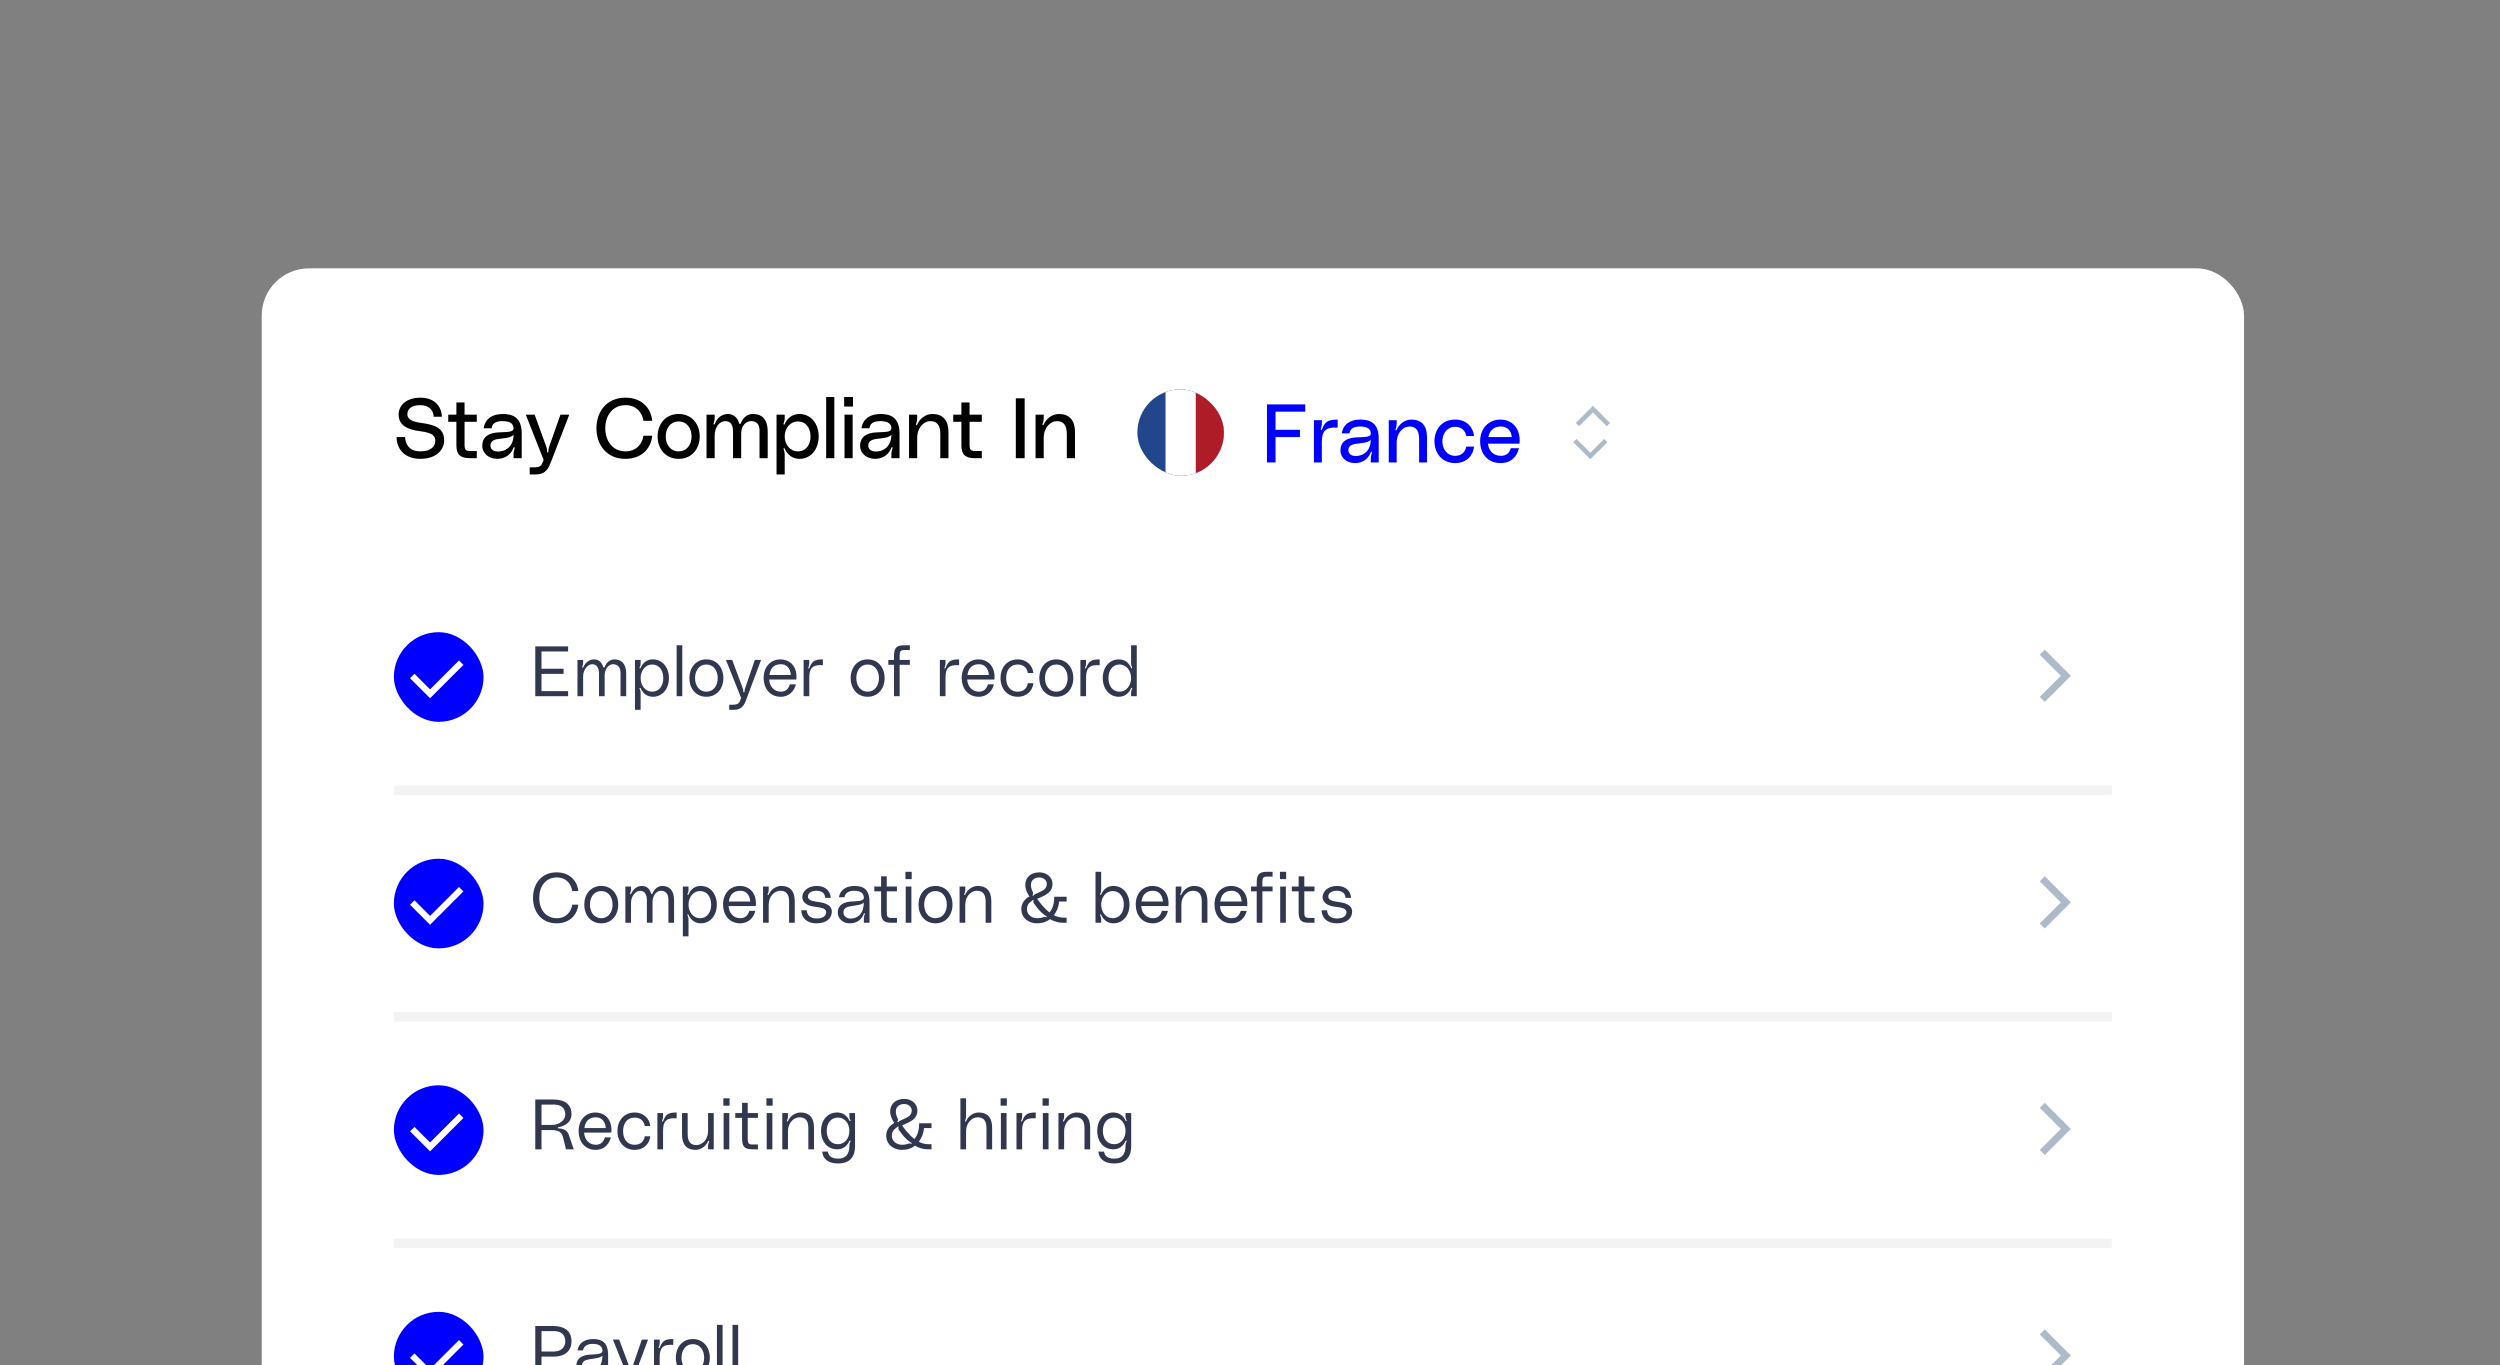 <?xml version="1.0" encoding="UTF-8"?> <svg xmlns="http://www.w3.org/2000/svg" width="586" height="320" viewBox="0 0 586 320" fill="none"><rect x="0" y="0" width="586" height="320" fill="#808080" stroke="none"/><g clip-path="url(#clip0_8918_101421)"><rect x="61.346" y="62.904" width="464.655" height="307.095" rx="11.063" fill="white"></rect><path d="M98.715 99.13C101.801 99.549 104.111 100.265 104.111 103.213C104.111 105.483 102.219 107.554 98.535 107.554C94.652 107.554 92.96 105.045 92.96 102.456H94.951C94.991 103.85 95.728 105.801 98.535 105.801C101.283 105.801 102.04 104.388 102.04 103.332C102.04 102.097 101.264 101.42 98.516 101.082C95.25 100.684 93.437 99.549 93.437 97.159C93.437 94.968 95.309 93.216 98.555 93.216C102 93.216 103.514 95.406 103.574 97.677H101.642C101.642 96.442 100.806 94.968 98.516 94.968C96.166 94.968 95.489 96.123 95.489 97.039C95.489 97.896 95.867 98.752 98.715 99.13ZM111.759 98.871H108.891V104.208C108.891 105.363 109.13 105.722 110.245 105.722H111.759V107.395H110.086C107.975 107.395 106.979 106.618 106.979 104.407V98.871H105.068V97.199H106.979V94.331H108.891V97.199H111.759V98.871ZM113.048 104.547C113.048 102.217 114.761 101.5 116.712 101.361C118.545 101.221 120.396 101.44 120.377 100.385C120.357 99.549 119.879 98.712 117.788 98.712C115.996 98.712 115.378 99.389 115.239 100.385H113.367C113.725 98.055 115.518 97.039 117.867 97.039C120.158 97.039 122.288 97.836 122.288 101.58V107.395H120.377V106.419C120.377 106.04 120.416 105.742 120.596 105.224C120.635 105.045 120.715 104.885 120.576 104.826C120.416 104.766 120.377 104.925 120.337 105.025C119.759 106.538 118.405 107.554 116.553 107.554C114.622 107.554 113.048 106.279 113.048 104.547ZM120.377 101.898C119.759 102.655 118.385 102.675 116.832 102.894C115.597 103.073 114.96 103.511 114.96 104.447C114.96 105.264 115.637 106.02 117.29 105.801C118.843 105.602 120.357 104.467 120.377 101.898ZM123.243 97.199H125.314L128.062 104.726C128.202 105.085 128.222 105.463 128.222 105.801C128.222 105.921 128.222 106.06 128.381 106.06C128.54 106.06 128.54 105.921 128.54 105.801C128.54 105.463 128.6 105.085 128.719 104.726L131.368 97.199H133.439L129.018 108.609C128.301 110.481 127.305 111.218 125.473 111.218H124.159V109.545H125.075C126.589 109.545 126.847 109.207 127.146 108.47L127.425 107.793L123.243 97.199ZM139.807 100.385C139.807 96.422 142.257 93.216 146.578 93.216C150.919 93.216 152.692 96.223 152.871 98.632H150.82C150.621 96.98 149.326 94.968 146.638 94.968C143.611 94.968 141.878 97.378 141.878 100.385C141.878 103.392 143.611 105.801 146.638 105.801C149.326 105.801 150.621 103.79 150.82 102.137H152.871C152.692 104.547 150.919 107.554 146.578 107.554C142.257 107.554 139.807 104.348 139.807 100.385ZM159.079 97.039C162.165 97.039 164.017 99.409 164.017 102.297C164.017 105.184 162.165 107.554 159.079 107.554C155.992 107.554 154.14 105.184 154.14 102.297C154.14 99.409 155.992 97.039 159.079 97.039ZM159.079 105.801C160.99 105.801 162.105 104.228 162.105 102.297C162.105 100.365 160.99 98.792 159.079 98.792C157.167 98.792 156.052 100.365 156.052 102.297C156.052 104.228 157.167 105.801 159.079 105.801ZM176.482 97.039C178.394 97.039 179.947 98.035 179.947 101.181V107.395H178.035V100.942C178.035 99.349 177.259 98.712 176.024 98.712C174.909 98.712 173.734 99.748 173.734 101.62V107.395H171.822V101.181C171.822 99.588 171.285 98.712 169.99 98.712C168.756 98.712 167.521 100.026 167.521 102.058V107.395H165.609V97.199H167.521V97.876C167.521 98.254 167.481 98.593 167.302 99.17C167.262 99.329 167.202 99.469 167.342 99.509C167.481 99.549 167.541 99.429 167.561 99.349C168.059 97.955 169.233 97.039 170.627 97.039C171.922 97.039 172.937 97.955 173.236 99.21C173.256 99.309 173.316 99.369 173.435 99.369C173.575 99.369 173.615 99.309 173.654 99.21C174.192 97.816 175.228 97.039 176.482 97.039ZM183.934 97.199V97.995C183.934 98.374 183.874 98.672 183.735 99.091C183.675 99.25 183.556 99.449 183.735 99.509C183.894 99.568 183.954 99.369 183.974 99.309C184.571 97.995 185.766 97.039 187.399 97.039C190.048 97.039 191.9 99.27 191.9 102.297C191.9 105.323 190.048 107.554 187.399 107.554C185.806 107.554 184.591 106.618 183.974 105.244C183.954 105.184 183.894 105.025 183.775 105.065C183.576 105.124 183.675 105.304 183.735 105.463C183.874 105.901 183.934 106.18 183.934 106.538V111.218H182.022V97.199H183.934ZM187.001 105.801C188.992 105.801 189.988 104.188 189.988 102.297C189.988 100.405 188.992 98.792 187.001 98.792C185.189 98.792 183.934 100.405 183.934 102.297C183.934 104.188 185.189 105.801 187.001 105.801ZM193.652 93.057H195.564V107.395H193.652V93.057ZM197.87 95.287V93.057H199.941V95.287H197.87ZM197.95 107.395V97.199H199.861V107.395H197.95ZM201.61 104.547C201.61 102.217 203.323 101.5 205.274 101.361C207.106 101.221 208.958 101.44 208.938 100.385C208.919 99.549 208.441 98.712 206.35 98.712C204.557 98.712 203.94 99.389 203.801 100.385H201.929C202.287 98.055 204.08 97.039 206.429 97.039C208.719 97.039 210.85 97.836 210.85 101.58V107.395H208.938V106.419C208.938 106.04 208.978 105.742 209.158 105.224C209.197 105.045 209.277 104.885 209.138 104.826C208.978 104.766 208.938 104.925 208.899 105.025C208.321 106.538 206.967 107.554 205.115 107.554C203.183 107.554 201.61 106.279 201.61 104.547ZM208.938 101.898C208.321 102.655 206.947 102.675 205.394 102.894C204.159 103.073 203.522 103.511 203.522 104.447C203.522 105.264 204.199 106.02 205.852 105.801C207.405 105.602 208.919 104.467 208.938 101.898ZM218.536 97.039C220.886 97.039 222.319 98.354 222.319 101.341V107.395H220.408V101.739C220.408 99.369 219.392 98.712 218.058 98.712C216.584 98.712 214.991 100.206 214.991 102.635V107.395H213.079V97.199H214.991V97.876C214.991 98.294 214.951 98.712 214.772 99.23C214.712 99.409 214.633 99.608 214.792 99.648C214.912 99.688 214.971 99.549 215.011 99.469C215.409 98.473 216.704 97.039 218.536 97.039ZM230.133 98.871H227.265V104.208C227.265 105.363 227.504 105.722 228.619 105.722H230.133V107.395H228.46C226.349 107.395 225.353 106.618 225.353 104.407V98.871H223.442V97.199H225.353V94.331H227.265V97.199H230.133V98.871ZM240.179 107.395H238.108V93.375H240.179V107.395ZM248.193 97.039C250.542 97.039 251.976 98.354 251.976 101.341V107.395H250.064V101.739C250.064 99.369 249.049 98.712 247.715 98.712C246.241 98.712 244.648 100.206 244.648 102.635V107.395H242.736V97.199H244.648V97.876C244.648 98.294 244.608 98.712 244.429 99.23C244.369 99.409 244.289 99.608 244.449 99.648C244.568 99.688 244.628 99.549 244.668 99.469C245.066 98.473 246.361 97.039 248.193 97.039Z" fill="black"></path><g clip-path="url(#clip1_8918_101421)"><rect width="20.292" height="20.292" rx="10.146" transform="matrix(4.37114e-08 -1 -1 -4.37114e-08 286.89 111.539)" fill="#FAFAFA"></rect><g clip-path="url(#clip2_8918_101421)"><path d="M287.372 116.047L287.372 87.703L266.114 87.703L266.114 116.047L287.372 116.047Z" fill="#21468B"></path><path d="M287.372 116.047L287.372 87.703L273.2 87.703L273.2 116.047L287.372 116.047Z" fill="white"></path><path d="M287.372 116.047L287.372 87.703L280.286 87.703L280.286 116.047L287.372 116.047Z" fill="#AE1C28"></path></g></g><path d="M296.977 108.395V94.789H305.944V96.49H298.987V100.742H304.707V102.442H298.987V108.395H296.977ZM309.685 100.8C309.782 100.819 309.84 100.722 309.878 100.626C310.497 99.041 311.057 98.345 313.55 98.345V100.239C310.671 100.046 309.84 101.07 309.84 103.66V108.395H307.984V98.5H309.84V99.157C309.84 99.563 309.801 99.872 309.627 100.452C309.588 100.606 309.53 100.761 309.685 100.8ZM314.202 105.631C314.202 103.37 315.864 102.674 317.758 102.539C319.536 102.404 321.334 102.616 321.314 101.592C321.295 100.78 320.831 99.969 318.802 99.969C317.063 99.969 316.463 100.626 316.328 101.592H314.512C314.859 99.331 316.599 98.345 318.879 98.345C321.102 98.345 323.169 99.118 323.169 102.751V108.395H321.314V107.448C321.314 107.08 321.353 106.791 321.527 106.288C321.565 106.114 321.643 105.96 321.507 105.902C321.353 105.844 321.314 105.998 321.276 106.095C320.715 107.564 319.401 108.549 317.604 108.549C315.729 108.549 314.202 107.312 314.202 105.631ZM321.314 103.061C320.715 103.795 319.382 103.814 317.874 104.027C316.676 104.201 316.058 104.626 316.058 105.534C316.058 106.327 316.715 107.061 318.319 106.848C319.826 106.655 321.295 105.554 321.314 103.061ZM330.821 98.345C333.102 98.345 334.493 99.621 334.493 102.52V108.395H332.638V102.906C332.638 100.606 331.652 99.969 330.358 99.969C328.927 99.969 327.381 101.418 327.381 103.776V108.395H325.526V98.5H327.381V99.157C327.381 99.563 327.343 99.969 327.169 100.471C327.111 100.645 327.034 100.838 327.188 100.877C327.304 100.916 327.362 100.78 327.401 100.703C327.787 99.737 329.043 98.345 330.821 98.345ZM336.236 103.447C336.236 100.645 337.994 98.345 341.087 98.345C343.792 98.345 345.338 100.181 345.512 102.21H343.696C343.522 101.089 342.671 100.046 341.106 100.046C339.212 100.046 338.091 101.611 338.091 103.447C338.091 105.283 339.212 106.848 341.106 106.848C342.671 106.848 343.522 105.805 343.696 104.684H345.512C345.338 106.713 343.811 108.549 341.087 108.549C338.052 108.549 336.236 106.249 336.236 103.447ZM356.217 103.312C356.217 103.582 356.198 103.776 356.159 103.988H348.777C348.912 105.573 349.995 106.848 351.792 106.848C353.125 106.848 353.782 106.191 354.13 105.051H356.044C355.638 106.887 354.285 108.549 351.753 108.549C348.642 108.549 346.941 106.249 346.941 103.447C346.941 100.471 348.874 98.345 351.715 98.345C353.918 98.345 356.217 99.795 356.217 103.312ZM348.874 102.442H354.362C354.246 100.993 353.319 99.969 351.811 99.969C349.956 99.969 349.144 101.109 348.874 102.442Z" fill="#0000FF"></path><path d="M377.002 99.523L373.378 95.9L369.755 99.523" stroke="#ADBAC9" stroke-width="1.087"></path><path d="M369.146 103.266L372.77 106.889L376.394 103.266" stroke="#ADBAC9" stroke-width="1.087"></path><rect x="92.322" y="148.182" width="21.02" height="21.02" rx="10.51" fill="#0000FF"></rect><path d="M100.805 161.585L107.585 154.805L108.628 155.848L100.805 163.671L96.111 158.977L97.154 157.934L100.805 161.585Z" fill="white"></path><path d="M133.167 151.509V152.703H126.928V156.753H132.105V157.947H126.928V161.997H133.167V163.191H125.467V151.509H133.167ZM144.023 154.562C145.484 154.562 146.778 155.392 146.778 157.881V163.191H145.45V157.682C145.45 156.354 144.704 155.691 143.675 155.691C142.596 155.691 141.733 156.885 141.733 158.313V163.191H140.406V157.881C140.406 156.553 139.874 155.691 138.779 155.691C137.85 155.691 136.688 156.885 136.688 158.512V163.191H135.361V154.695H136.688V155.309C136.688 155.724 136.622 155.973 136.406 156.487H136.672C137.236 155.226 138.132 154.562 139.244 154.562C140.406 154.562 141.103 155.276 141.418 156.437H141.683C142.181 155.16 143.077 154.562 144.023 154.562ZM148.836 154.695H150.163V155.359C150.163 155.989 150.064 156.155 149.864 156.62H150.13C150.744 155.16 151.789 154.562 153.051 154.562C155.258 154.562 156.801 156.421 156.801 158.943C156.801 161.466 155.258 163.324 153.051 163.324C151.74 163.324 150.711 162.594 150.13 161.25H149.864C150.047 161.681 150.163 162.03 150.163 162.461V166.378H148.836V154.695ZM152.852 162.129C154.577 162.129 155.473 160.669 155.473 158.943C155.473 157.217 154.577 155.757 152.852 155.757C151.275 155.757 150.163 157.217 150.163 158.943C150.163 160.669 151.275 162.129 152.852 162.129ZM158.599 163.191V151.243H159.927V163.191H158.599ZM165.575 154.562C168.065 154.562 169.558 156.537 169.558 158.943C169.558 161.349 168.065 163.324 165.575 163.324C163.086 163.324 161.593 161.349 161.593 158.943C161.593 156.537 163.086 154.562 165.575 154.562ZM165.575 162.129C167.252 162.129 168.231 160.702 168.231 158.943C168.231 157.184 167.252 155.757 165.575 155.757C163.899 155.757 162.92 157.184 162.92 158.943C162.92 160.702 163.899 162.129 165.575 162.129ZM173.712 163.573L170.161 154.695H171.621L174.127 161.383C174.193 161.582 174.243 161.797 174.243 162.246H174.509C174.509 161.797 174.559 161.598 174.625 161.399L176.932 154.695H178.392L174.841 164.204C174.26 165.78 173.48 166.378 171.953 166.378H170.924V165.183H171.82C173.082 165.183 173.347 164.668 173.563 164.021L173.712 163.573ZM186.697 158.694C186.697 158.927 186.681 159.126 186.664 159.275H180.292C180.358 160.769 181.354 162.129 183.046 162.129C184.258 162.129 184.855 161.366 185.154 160.403H186.548C186.249 161.814 185.087 163.324 182.997 163.324C180.408 163.324 178.997 161.283 178.997 158.943C178.997 156.338 180.607 154.562 182.963 154.562C184.789 154.562 186.697 155.774 186.697 158.694ZM183.063 155.691C181.254 155.691 180.54 156.819 180.358 158.213H185.37C185.253 156.653 184.39 155.691 183.063 155.691ZM189.414 156.653H189.679C190.343 154.96 190.891 154.562 192.882 154.562V155.923C190.409 155.757 189.696 156.636 189.696 158.86V163.191H188.368V154.695H189.696V155.359C189.696 155.906 189.629 156.056 189.414 156.653ZM203.374 154.562C205.863 154.562 207.357 156.537 207.357 158.943C207.357 161.349 205.863 163.324 203.374 163.324C200.885 163.324 199.391 161.349 199.391 158.943C199.391 156.537 200.885 154.562 203.374 154.562ZM203.374 162.129C205.05 162.129 206.029 160.702 206.029 158.943C206.029 157.184 205.05 155.757 203.374 155.757C201.698 155.757 200.719 157.184 200.719 158.943C200.719 160.702 201.698 162.129 203.374 162.129ZM212.009 152.372C211.079 152.372 210.88 152.67 210.88 153.633V154.695H213.27V155.823H210.88V163.191H209.553V155.823H208.225V154.695H209.553V153.732C209.553 151.758 210.25 151.243 212.009 151.243H213.27V152.372H212.009ZM221.346 156.653H221.611C222.275 154.96 222.823 154.562 224.814 154.562V155.923C222.341 155.757 221.628 156.636 221.628 158.86V163.191H220.3V154.695H221.628V155.359C221.628 155.906 221.561 156.056 221.346 156.653ZM233.117 158.694C233.117 158.927 233.1 159.126 233.083 159.275H226.711C226.777 160.769 227.773 162.129 229.466 162.129C230.677 162.129 231.275 161.366 231.573 160.403H232.967C232.669 161.814 231.507 163.324 229.416 163.324C226.827 163.324 225.417 161.283 225.417 158.943C225.417 156.338 227.026 154.562 229.383 154.562C231.208 154.562 233.117 155.774 233.117 158.694ZM229.482 155.691C227.674 155.691 226.96 156.819 226.777 158.213H231.789C231.673 156.653 230.81 155.691 229.482 155.691ZM234.516 158.943C234.516 156.537 235.993 154.562 238.548 154.562C240.772 154.562 242.083 156.122 242.216 157.748H240.922C240.756 156.603 239.959 155.757 238.582 155.757C236.69 155.757 235.843 157.217 235.843 158.943C235.843 160.669 236.69 162.129 238.582 162.129C239.959 162.129 240.756 161.283 240.922 160.138H242.216C242.083 161.764 240.789 163.324 238.548 163.324C236.043 163.324 234.516 161.349 234.516 158.943ZM247.598 154.562C250.087 154.562 251.581 156.537 251.581 158.943C251.581 161.349 250.087 163.324 247.598 163.324C245.109 163.324 243.615 161.349 243.615 158.943C243.615 156.537 245.109 154.562 247.598 154.562ZM247.598 162.129C249.274 162.129 250.253 160.702 250.253 158.943C250.253 157.184 249.274 155.757 247.598 155.757C245.922 155.757 244.943 157.184 244.943 158.943C244.943 160.702 245.922 162.129 247.598 162.129ZM254.291 156.653H254.556C255.22 154.96 255.768 154.562 257.759 154.562V155.923C255.287 155.757 254.573 156.636 254.573 158.86V163.191H253.245V154.695H254.573V155.359C254.573 155.906 254.507 156.056 254.291 156.653ZM265.129 155.359V151.243H266.457V163.191H265.129V162.461C265.129 162.03 265.246 161.681 265.428 161.25H265.163C264.582 162.594 263.553 163.324 262.242 163.324C260.035 163.324 258.492 161.466 258.492 158.943C258.492 156.421 260.035 154.562 262.242 154.562C263.503 154.562 264.549 155.16 265.163 156.62H265.428C265.229 156.155 265.129 155.989 265.129 155.359ZM262.441 162.129C264.018 162.129 265.129 160.669 265.129 158.943C265.129 157.217 264.018 155.757 262.441 155.757C260.715 155.757 259.819 157.217 259.819 158.943C259.819 160.669 260.715 162.129 262.441 162.129Z" fill="#30374F"></path><path d="M478.704 163.947L484.236 158.416L478.704 152.884" stroke="#ADBAC9" stroke-width="1.659"></path><path d="M495.023 184.138H92.322V186.35H495.023V184.138Z" fill="black" fill-opacity="0.05" mask="url(#path-10-inside-1_8918_101421)"></path><rect x="92.322" y="201.285" width="21.02" height="21.02" rx="10.51" fill="#0000FF"></rect><path d="M100.805 214.686L107.585 207.906L108.628 208.949L100.805 216.772L96.111 212.078L97.154 211.035L100.805 214.686Z" fill="white"></path><path d="M124.936 210.454C124.936 207.151 126.928 204.479 130.446 204.479C133.964 204.479 135.408 206.985 135.557 208.86H134.113C133.947 207.334 132.819 205.674 130.512 205.674C127.89 205.674 126.397 207.798 126.397 210.454C126.397 213.109 127.89 215.233 130.512 215.233C132.819 215.233 133.947 213.573 134.113 212.047H135.557C135.408 213.922 133.964 216.428 130.446 216.428C126.928 216.428 124.936 213.756 124.936 210.454ZM140.935 207.666C143.425 207.666 144.918 209.64 144.918 212.047C144.918 214.453 143.425 216.428 140.935 216.428C138.446 216.428 136.953 214.453 136.953 212.047C136.953 209.64 138.446 207.666 140.935 207.666ZM140.935 215.233C142.611 215.233 143.591 213.806 143.591 212.047C143.591 210.288 142.611 208.86 140.935 208.86C139.259 208.86 138.28 210.288 138.28 212.047C138.28 213.806 139.259 215.233 140.935 215.233ZM155.245 207.666C156.706 207.666 158 208.495 158 210.985V216.295H156.673V210.785C156.673 209.458 155.926 208.794 154.897 208.794C153.818 208.794 152.955 209.989 152.955 211.416V216.295H151.628V210.985C151.628 209.657 151.097 208.794 150.001 208.794C149.072 208.794 147.911 209.989 147.911 211.615V216.295H146.583V207.798H147.911V208.412C147.911 208.827 147.844 209.076 147.628 209.591H147.894C148.458 208.329 149.354 207.666 150.466 207.666C151.628 207.666 152.325 208.379 152.64 209.541H152.906C153.403 208.263 154.3 207.666 155.245 207.666ZM160.058 207.798H161.385V208.462C161.385 209.093 161.286 209.259 161.087 209.723H161.352C161.966 208.263 163.012 207.666 164.273 207.666C166.48 207.666 168.023 209.524 168.023 212.047C168.023 214.569 166.48 216.428 164.273 216.428C162.962 216.428 161.933 215.698 161.352 214.353H161.087C161.269 214.785 161.385 215.133 161.385 215.565V219.481H160.058V207.798ZM164.074 215.233C165.8 215.233 166.696 213.773 166.696 212.047C166.696 210.321 165.8 208.86 164.074 208.86C162.497 208.86 161.385 210.321 161.385 212.047C161.385 213.773 162.497 215.233 164.074 215.233ZM177.185 211.798C177.185 212.03 177.168 212.229 177.152 212.379H170.779C170.846 213.872 171.841 215.233 173.534 215.233C174.746 215.233 175.343 214.469 175.642 213.507H177.036C176.737 214.918 175.575 216.428 173.484 216.428C170.896 216.428 169.485 214.387 169.485 212.047C169.485 209.441 171.095 207.666 173.451 207.666C175.277 207.666 177.185 208.877 177.185 211.798ZM173.551 208.794C171.742 208.794 171.028 209.923 170.846 211.316H175.857C175.741 209.757 174.878 208.794 173.551 208.794ZM183.137 207.666C185.096 207.666 186.29 208.761 186.29 211.25V216.295H184.963V211.316C184.963 209.342 184.067 208.794 182.889 208.794C181.594 208.794 180.184 210.039 180.184 212.063V216.295H178.856V207.798H180.184V208.512C180.184 208.993 180.117 209.176 179.885 209.757H180.15C180.698 208.462 181.926 207.666 183.137 207.666ZM187.813 213.374H189.108C189.124 214.287 189.722 215.299 191.447 215.299C193.14 215.299 193.655 214.453 193.655 213.905C193.655 213.076 193.09 212.777 190.833 212.511C189.008 212.296 188.062 211.399 188.062 210.288C188.062 209.01 189.24 207.666 191.431 207.666C193.505 207.666 194.617 208.86 194.733 210.454H193.422C193.372 209.64 192.941 208.794 191.381 208.794C189.904 208.794 189.39 209.557 189.39 210.122C189.39 210.603 189.539 211.151 191.713 211.416C193.721 211.665 194.982 212.296 194.982 213.656C194.982 215.382 193.572 216.428 191.381 216.428C189.207 216.428 187.896 215.249 187.813 213.374ZM196.378 213.922C196.378 212.047 197.871 211.466 199.365 211.333C200.925 211.2 202.501 211.333 202.485 210.387C202.468 209.723 202.136 208.794 200.194 208.794C198.701 208.794 198.054 209.557 197.938 210.321H196.643C196.942 208.446 198.502 207.666 200.327 207.666C202.236 207.666 203.812 208.329 203.812 211.449V216.295H202.485V215.349C202.485 214.918 202.551 214.685 202.767 214.104H202.501C201.987 215.648 200.742 216.428 199.166 216.428C197.655 216.428 196.378 215.382 196.378 213.922ZM202.485 211.549C201.987 212.13 200.692 212.196 199.398 212.412C198.369 212.578 197.705 212.959 197.705 213.839C197.705 214.652 198.336 215.432 199.713 215.299C201.306 215.15 202.468 213.905 202.485 211.549ZM210.246 207.798V208.927H207.857V213.905C207.857 214.868 208.056 215.166 208.985 215.166H210.246V216.295H208.985C207.226 216.295 206.529 215.78 206.529 213.806V208.927H204.936V207.798H206.529V205.409H207.857V207.798H210.246ZM213.698 206.073H212.237V204.347H213.698V206.073ZM213.631 216.295H212.304V207.798H213.631V216.295ZM219.28 207.666C221.769 207.666 223.263 209.64 223.263 212.047C223.263 214.453 221.769 216.428 219.28 216.428C216.791 216.428 215.297 214.453 215.297 212.047C215.297 209.64 216.791 207.666 219.28 207.666ZM219.28 215.233C220.956 215.233 221.935 213.806 221.935 212.047C221.935 210.288 220.956 208.86 219.28 208.86C217.604 208.86 216.625 210.288 216.625 212.047C216.625 213.806 217.604 215.233 219.28 215.233ZM229.209 207.666C231.167 207.666 232.362 208.761 232.362 211.25V216.295H231.034V211.316C231.034 209.342 230.138 208.794 228.96 208.794C227.665 208.794 226.255 210.039 226.255 212.063V216.295H224.927V207.798H226.255V208.512C226.255 208.993 226.189 209.176 225.956 209.757H226.222C226.769 208.462 227.997 207.666 229.209 207.666ZM246.694 207.367C246.611 208.927 245.665 209.657 243.11 210.686C243.757 211.599 244.736 212.91 245.997 213.872C246.843 212.926 247.126 211.499 247.126 210.188H250.013V211.316H248.271C248.088 212.744 247.806 213.391 247.043 214.536C247.723 214.884 248.486 215.1 249.299 215.1H250.013V216.295H249.133C248.038 216.295 247.026 215.963 246.13 215.449C245.333 216.079 244.321 216.428 243.06 216.428C241.218 216.428 239.392 215.283 239.392 213.042C239.392 211.715 240.272 210.669 241.284 210.122C240.853 209.425 240.322 208.512 240.322 207.466C240.322 205.741 241.5 204.496 243.641 204.479C245.234 204.463 246.794 205.558 246.694 207.367ZM241.649 207.367C241.633 207.981 241.815 208.512 242.047 208.977C242.213 209.309 242.213 209.557 241.965 209.923H242.23C242.396 209.657 242.811 209.508 243.226 209.325C244.835 208.645 245.3 208.213 245.366 207.267C245.416 206.288 244.57 205.674 243.574 205.674C242.579 205.674 241.666 206.272 241.649 207.367ZM240.72 213.192C240.72 214.138 241.566 215.233 243.159 215.233C243.69 215.233 244.155 215.15 244.587 214.984C244.918 214.851 245.084 214.918 245.333 215.067V214.801C244.935 214.552 244.703 214.387 244.404 214.138C243.524 213.407 242.91 212.511 242.396 211.814C242.213 211.549 242.18 211.2 242.313 210.968H242.047C241.898 211.217 241.566 211.35 241.251 211.665C240.853 212.047 240.72 212.561 240.72 213.192ZM256.787 204.347H258.114V208.462C258.114 209.093 258.015 209.259 257.816 209.723H258.081C258.695 208.263 259.741 207.666 261.002 207.666C263.209 207.666 264.752 209.524 264.752 212.047C264.752 214.569 263.209 216.428 261.002 216.428C259.691 216.428 258.662 215.698 258.081 214.353H257.816C257.998 214.785 258.114 215.133 258.114 215.565V216.295H256.787V204.347ZM260.803 215.233C262.529 215.233 263.425 213.773 263.425 212.047C263.425 210.321 262.529 208.86 260.803 208.86C259.226 208.86 258.114 210.321 258.114 212.047C258.114 213.773 259.226 215.233 260.803 215.233ZM273.914 211.798C273.914 212.03 273.897 212.229 273.881 212.379H267.508C267.575 213.872 268.57 215.233 270.263 215.233C271.475 215.233 272.072 214.469 272.371 213.507H273.765C273.466 214.918 272.304 216.428 270.213 216.428C267.625 216.428 266.214 214.387 266.214 212.047C266.214 209.441 267.824 207.666 270.18 207.666C272.006 207.666 273.914 208.877 273.914 211.798ZM270.28 208.794C268.471 208.794 267.757 209.923 267.575 211.316H272.586C272.47 209.757 271.607 208.794 270.28 208.794ZM279.866 207.666C281.825 207.666 283.019 208.761 283.019 211.25V216.295H281.692V211.316C281.692 209.342 280.796 208.794 279.618 208.794C278.323 208.794 276.913 210.039 276.913 212.063V216.295H275.585V207.798H276.913V208.512C276.913 208.993 276.846 209.176 276.614 209.757H276.879C277.427 208.462 278.655 207.666 279.866 207.666ZM292.372 211.798C292.372 212.03 292.355 212.229 292.339 212.379H285.966C286.033 213.872 287.028 215.233 288.721 215.233C289.932 215.233 290.53 214.469 290.828 213.507H292.222C291.924 214.918 290.762 216.428 288.671 216.428C286.082 216.428 284.672 214.387 284.672 212.047C284.672 209.441 286.282 207.666 288.638 207.666C290.463 207.666 292.372 208.877 292.372 211.798ZM288.738 208.794C286.929 208.794 286.215 209.923 286.033 211.316H291.044C290.928 209.757 290.065 208.794 288.738 208.794ZM297.03 205.475C296.101 205.475 295.901 205.774 295.901 206.736V207.798H298.291V208.927H295.901V216.295H294.574V208.927H293.246V207.798H294.574V206.836C294.574 204.861 295.271 204.347 297.03 204.347H298.291V205.475H297.03ZM301.473 206.073H300.013V204.347H301.473V206.073ZM301.407 216.295H300.079V207.798H301.407V216.295ZM308.117 207.798V208.927H305.728V213.905C305.728 214.868 305.927 215.166 306.856 215.166H308.117V216.295H306.856C305.097 216.295 304.4 215.78 304.4 213.806V208.927H302.807V207.798H304.4V205.409H305.728V207.798H308.117ZM309.773 213.374H311.068C311.084 214.287 311.682 215.299 313.408 215.299C315.1 215.299 315.615 214.453 315.615 213.905C315.615 213.076 315.051 212.777 312.794 212.511C310.968 212.296 310.022 211.399 310.022 210.288C310.022 209.01 311.201 207.666 313.391 207.666C315.465 207.666 316.577 208.86 316.693 210.454H315.382C315.333 209.64 314.901 208.794 313.341 208.794C311.864 208.794 311.35 209.557 311.35 210.122C311.35 210.603 311.499 211.151 313.673 211.416C315.681 211.665 316.942 212.296 316.942 213.656C316.942 215.382 315.532 216.428 313.341 216.428C311.167 216.428 309.856 215.249 309.773 213.374Z" fill="#30374F"></path><path d="M478.704 217.051L484.236 211.519L478.704 205.988" stroke="#ADBAC9" stroke-width="1.659"></path><path d="M495.023 237.241H92.322V239.454H495.023V237.241Z" fill="black" fill-opacity="0.05" mask="url(#path-16-inside-2_8918_101421)"></path><rect x="92.322" y="254.389" width="21.02" height="21.02" rx="10.51" fill="#0000FF"></rect><path d="M100.805 267.792L107.585 261.012L108.628 262.055L100.805 269.878L96.111 265.184L97.154 264.141L100.805 267.792Z" fill="white"></path><path d="M126.928 269.398H125.467V257.716H129.55C132.786 257.716 133.964 259.143 133.964 261.201C133.964 262.827 132.686 263.955 130.794 264.221V264.486C132.221 264.553 132.968 264.984 133.333 266.013L134.495 269.398H132.669L131.973 266.577C131.657 265.3 130.877 264.885 129.151 264.885H126.928V269.398ZM126.928 258.911V263.69H129.367C131.027 263.69 132.504 262.628 132.504 261.267C132.504 259.757 131.558 258.911 129.865 258.911H126.928ZM143.324 264.901C143.324 265.134 143.307 265.333 143.291 265.482H136.918C136.985 266.976 137.98 268.336 139.673 268.336C140.884 268.336 141.482 267.573 141.78 266.611H143.174C142.876 268.021 141.714 269.531 139.623 269.531C137.034 269.531 135.624 267.49 135.624 265.15C135.624 262.545 137.233 260.769 139.59 260.769C141.415 260.769 143.324 261.981 143.324 264.901ZM139.689 261.898C137.881 261.898 137.167 263.026 136.985 264.42H141.996C141.88 262.86 141.017 261.898 139.689 261.898ZM144.723 265.15C144.723 262.744 146.2 260.769 148.756 260.769C150.979 260.769 152.29 262.329 152.423 263.955H151.129C150.963 262.81 150.166 261.964 148.789 261.964C146.897 261.964 146.051 263.424 146.051 265.15C146.051 266.876 146.897 268.336 148.789 268.336C150.166 268.336 150.963 267.49 151.129 266.345H152.423C152.29 267.971 150.996 269.531 148.756 269.531C146.25 269.531 144.723 267.556 144.723 265.15ZM155.14 262.86H155.405C156.069 261.167 156.616 260.769 158.608 260.769V262.13C156.135 261.964 155.422 262.843 155.422 265.067V269.398H154.094V260.902H155.422V261.566C155.422 262.113 155.355 262.263 155.14 262.86ZM163.018 269.531C161.06 269.531 159.865 268.436 159.865 265.947V260.902H161.192V265.88C161.192 267.855 162.089 268.403 163.267 268.403C164.561 268.403 165.972 267.158 165.972 265.134V260.902H167.299V269.398H165.972V268.685C165.972 268.204 166.038 268.021 166.27 267.44H166.005C165.457 268.735 164.229 269.531 163.018 269.531ZM171.013 259.176H169.552V257.45H171.013V259.176ZM170.946 269.398H169.619V260.902H170.946V269.398ZM177.657 260.902V262.03H175.267V267.009C175.267 267.971 175.466 268.27 176.396 268.27H177.657V269.398H176.396C174.637 269.398 173.94 268.884 173.94 266.909V262.03H172.347V260.902H173.94V258.512H175.267V260.902H177.657ZM181.108 259.176H179.648V257.45H181.108V259.176ZM181.042 269.398H179.714V260.902H181.042V269.398ZM187.65 260.769C189.608 260.769 190.803 261.864 190.803 264.354V269.398H189.475V264.42C189.475 262.445 188.579 261.898 187.401 261.898C186.106 261.898 184.696 263.142 184.696 265.167V269.398H183.368V260.902H184.696V261.615C184.696 262.097 184.63 262.279 184.397 262.86H184.663C185.21 261.566 186.438 260.769 187.65 260.769ZM192.455 265.084C192.455 262.545 193.998 260.769 196.206 260.769C197.583 260.769 198.529 261.45 199.143 262.744H199.408C199.126 262.147 199.093 262.064 199.093 261.516V260.902H200.421V268.635C200.421 271.489 198.877 272.717 196.488 272.717C193.982 272.717 192.87 271.539 192.721 269.929H194.048C194.164 270.693 194.646 271.589 196.471 271.589C198.214 271.589 199.093 270.577 199.093 268.635C199.093 268.104 199.143 267.955 199.408 267.374H199.143C198.512 268.718 197.583 269.398 196.206 269.398C193.998 269.398 192.455 267.623 192.455 265.084ZM196.438 268.204C198.014 268.204 199.093 266.843 199.093 265.084C199.093 263.325 198.014 261.964 196.438 261.964C194.712 261.964 193.783 263.325 193.783 265.084C193.783 266.843 194.712 268.204 196.438 268.204ZM215.028 260.47C214.945 262.03 214 262.761 211.444 263.789C212.091 264.702 213.07 266.013 214.331 266.976C215.178 266.03 215.46 264.603 215.46 263.292H218.347V264.42H216.605C216.422 265.847 216.14 266.494 215.377 267.639C216.057 267.988 216.821 268.204 217.634 268.204H218.347V269.398H217.468C216.373 269.398 215.36 269.067 214.464 268.552C213.668 269.183 212.655 269.531 211.394 269.531C209.552 269.531 207.727 268.386 207.727 266.146C207.727 264.818 208.606 263.773 209.618 263.225C209.187 262.528 208.656 261.615 208.656 260.57C208.656 258.844 209.834 257.6 211.975 257.583C213.568 257.566 215.128 258.662 215.028 260.47ZM209.984 260.47C209.967 261.084 210.15 261.615 210.382 262.08C210.548 262.412 210.548 262.661 210.299 263.026H210.564C210.73 262.761 211.145 262.611 211.56 262.429C213.17 261.748 213.634 261.317 213.701 260.371C213.751 259.392 212.904 258.778 211.909 258.778C210.913 258.778 210 259.375 209.984 260.47ZM209.054 266.295C209.054 267.241 209.901 268.336 211.494 268.336C212.025 268.336 212.489 268.253 212.921 268.087C213.253 267.955 213.419 268.021 213.668 268.17V267.905C213.269 267.656 213.037 267.49 212.738 267.241C211.859 266.511 211.245 265.615 210.73 264.918C210.548 264.652 210.515 264.304 210.647 264.072H210.382C210.233 264.32 209.901 264.453 209.585 264.768C209.187 265.15 209.054 265.665 209.054 266.295ZM229.403 260.769C231.361 260.769 232.556 261.864 232.556 264.354V269.398H231.228V264.42C231.228 262.445 230.332 261.898 229.154 261.898C227.859 261.898 226.449 263.142 226.449 265.167V269.398H225.121V257.45H226.449V261.615C226.449 262.097 226.382 262.279 226.15 262.86H226.416C226.963 261.566 228.191 260.769 229.403 260.769ZM236.003 259.176H234.543V257.45H236.003V259.176ZM235.937 269.398H234.609V260.902H235.937V269.398ZM239.309 262.86H239.574C240.238 261.167 240.786 260.769 242.777 260.769V262.13C240.305 261.964 239.591 262.843 239.591 265.067V269.398H238.263V260.902H239.591V261.566C239.591 262.113 239.525 262.263 239.309 262.86ZM245.84 259.176H244.379V257.45H245.84V259.176ZM245.773 269.398H244.446V260.902H245.773V269.398ZM252.381 260.769C254.339 260.769 255.534 261.864 255.534 264.354V269.398H254.207V264.42C254.207 262.445 253.311 261.898 252.132 261.898C250.838 261.898 249.427 263.142 249.427 265.167V269.398H248.1V260.902H249.427V261.615C249.427 262.097 249.361 262.279 249.129 262.86H249.394C249.942 261.566 251.17 260.769 252.381 260.769ZM257.187 265.084C257.187 262.545 258.73 260.769 260.937 260.769C262.314 260.769 263.26 261.45 263.874 262.744H264.14C263.858 262.147 263.825 262.064 263.825 261.516V260.902H265.152V268.635C265.152 271.489 263.609 272.717 261.219 272.717C258.713 272.717 257.602 271.539 257.452 269.929H258.78C258.896 270.693 259.377 271.589 261.203 271.589C262.945 271.589 263.825 270.577 263.825 268.635C263.825 268.104 263.874 267.955 264.14 267.374H263.874C263.244 268.718 262.314 269.398 260.937 269.398C258.73 269.398 257.187 267.623 257.187 265.084ZM261.169 268.204C262.746 268.204 263.825 266.843 263.825 265.084C263.825 263.325 262.746 261.964 261.169 261.964C259.444 261.964 258.514 263.325 258.514 265.084C258.514 266.843 259.444 268.204 261.169 268.204Z" fill="#30374F"></path><path d="M478.704 270.154L484.236 264.623L478.704 259.091" stroke="#ADBAC9" stroke-width="1.659"></path><path d="M495.023 290.345H92.322V292.557H495.023V290.345Z" fill="black" fill-opacity="0.05" mask="url(#path-22-inside-3_8918_101421)"></path><rect x="92.322" y="307.492" width="21.02" height="21.02" rx="10.51" fill="#0000FF"></rect><path d="M100.805 320.895L107.585 314.115L108.628 315.158L100.805 322.981L96.111 318.287L97.154 317.244L100.805 320.895Z" fill="white"></path><path d="M125.467 310.819H129.55C132.802 310.819 133.964 312.346 133.964 314.404C133.964 316.461 132.603 317.988 129.815 317.988H126.928V322.502H125.467V310.819ZM126.928 316.793H129.865C131.558 316.793 132.504 315.764 132.504 314.404C132.504 312.894 131.558 312.014 129.865 312.014H126.928V316.793ZM135.105 320.129C135.105 318.254 136.599 317.673 138.092 317.54C139.652 317.407 141.229 317.54 141.212 316.594C141.195 315.93 140.864 315.001 138.922 315.001C137.428 315.001 136.781 315.764 136.665 316.528H135.371C135.669 314.653 137.229 313.873 139.055 313.873C140.963 313.873 142.54 314.536 142.54 317.656V322.502H141.212V321.556C141.212 321.125 141.278 320.892 141.494 320.311H141.229C140.714 321.855 139.47 322.635 137.893 322.635C136.383 322.635 135.105 321.589 135.105 320.129ZM141.212 317.756C140.714 318.337 139.42 318.403 138.125 318.619C137.097 318.785 136.433 319.166 136.433 320.046C136.433 320.859 137.063 321.639 138.441 321.506C140.034 321.357 141.195 320.112 141.212 317.756ZM147.225 322.884L143.673 314.005H145.134L147.64 320.693C147.706 320.892 147.756 321.108 147.756 321.556H148.021C148.021 321.108 148.071 320.909 148.137 320.71L150.444 314.005H151.904L148.353 323.514C147.772 325.091 146.992 325.688 145.466 325.688H144.437V324.493H145.333C146.594 324.493 146.86 323.979 147.075 323.332L147.225 322.884ZM154.345 315.964H154.611C155.275 314.271 155.822 313.873 157.814 313.873V315.233C155.341 315.067 154.628 315.947 154.628 318.171V322.502H153.3V314.005H154.628V314.669C154.628 315.217 154.561 315.366 154.345 315.964ZM162.399 313.873C164.888 313.873 166.382 315.847 166.382 318.254C166.382 320.66 164.888 322.635 162.399 322.635C159.91 322.635 158.416 320.66 158.416 318.254C158.416 315.847 159.91 313.873 162.399 313.873ZM162.399 321.44C164.075 321.44 165.054 320.013 165.054 318.254C165.054 316.495 164.075 315.067 162.399 315.067C160.723 315.067 159.744 316.495 159.744 318.254C159.744 320.013 160.723 321.44 162.399 321.44ZM168.047 322.502V310.554H169.374V322.502H168.047ZM171.701 322.502V310.554H173.028V322.502H171.701Z" fill="#30374F"></path><path d="M478.704 323.258L484.236 317.726L478.704 312.195" stroke="#ADBAC9" stroke-width="1.659"></path><path d="M495.023 343.448H92.322V345.661H495.023V343.448Z" fill="black" fill-opacity="0.05" mask="url(#path-28-inside-4_8918_101421)"></path></g><defs><clipPath id="clip0_8918_101421"><rect width="586" height="320" fill="white"></rect></clipPath><clipPath id="clip1_8918_101421"><rect width="20.292" height="20.292" rx="10.146" transform="matrix(4.37114e-08 -1 -1 -4.37114e-08 286.89 111.539)" fill="white"></rect></clipPath><clipPath id="clip2_8918_101421"><rect width="28.344" height="21.258" fill="white" transform="matrix(4.37114e-08 -1 -1 -4.37114e-08 287.372 116.047)"></rect></clipPath></defs></svg> 